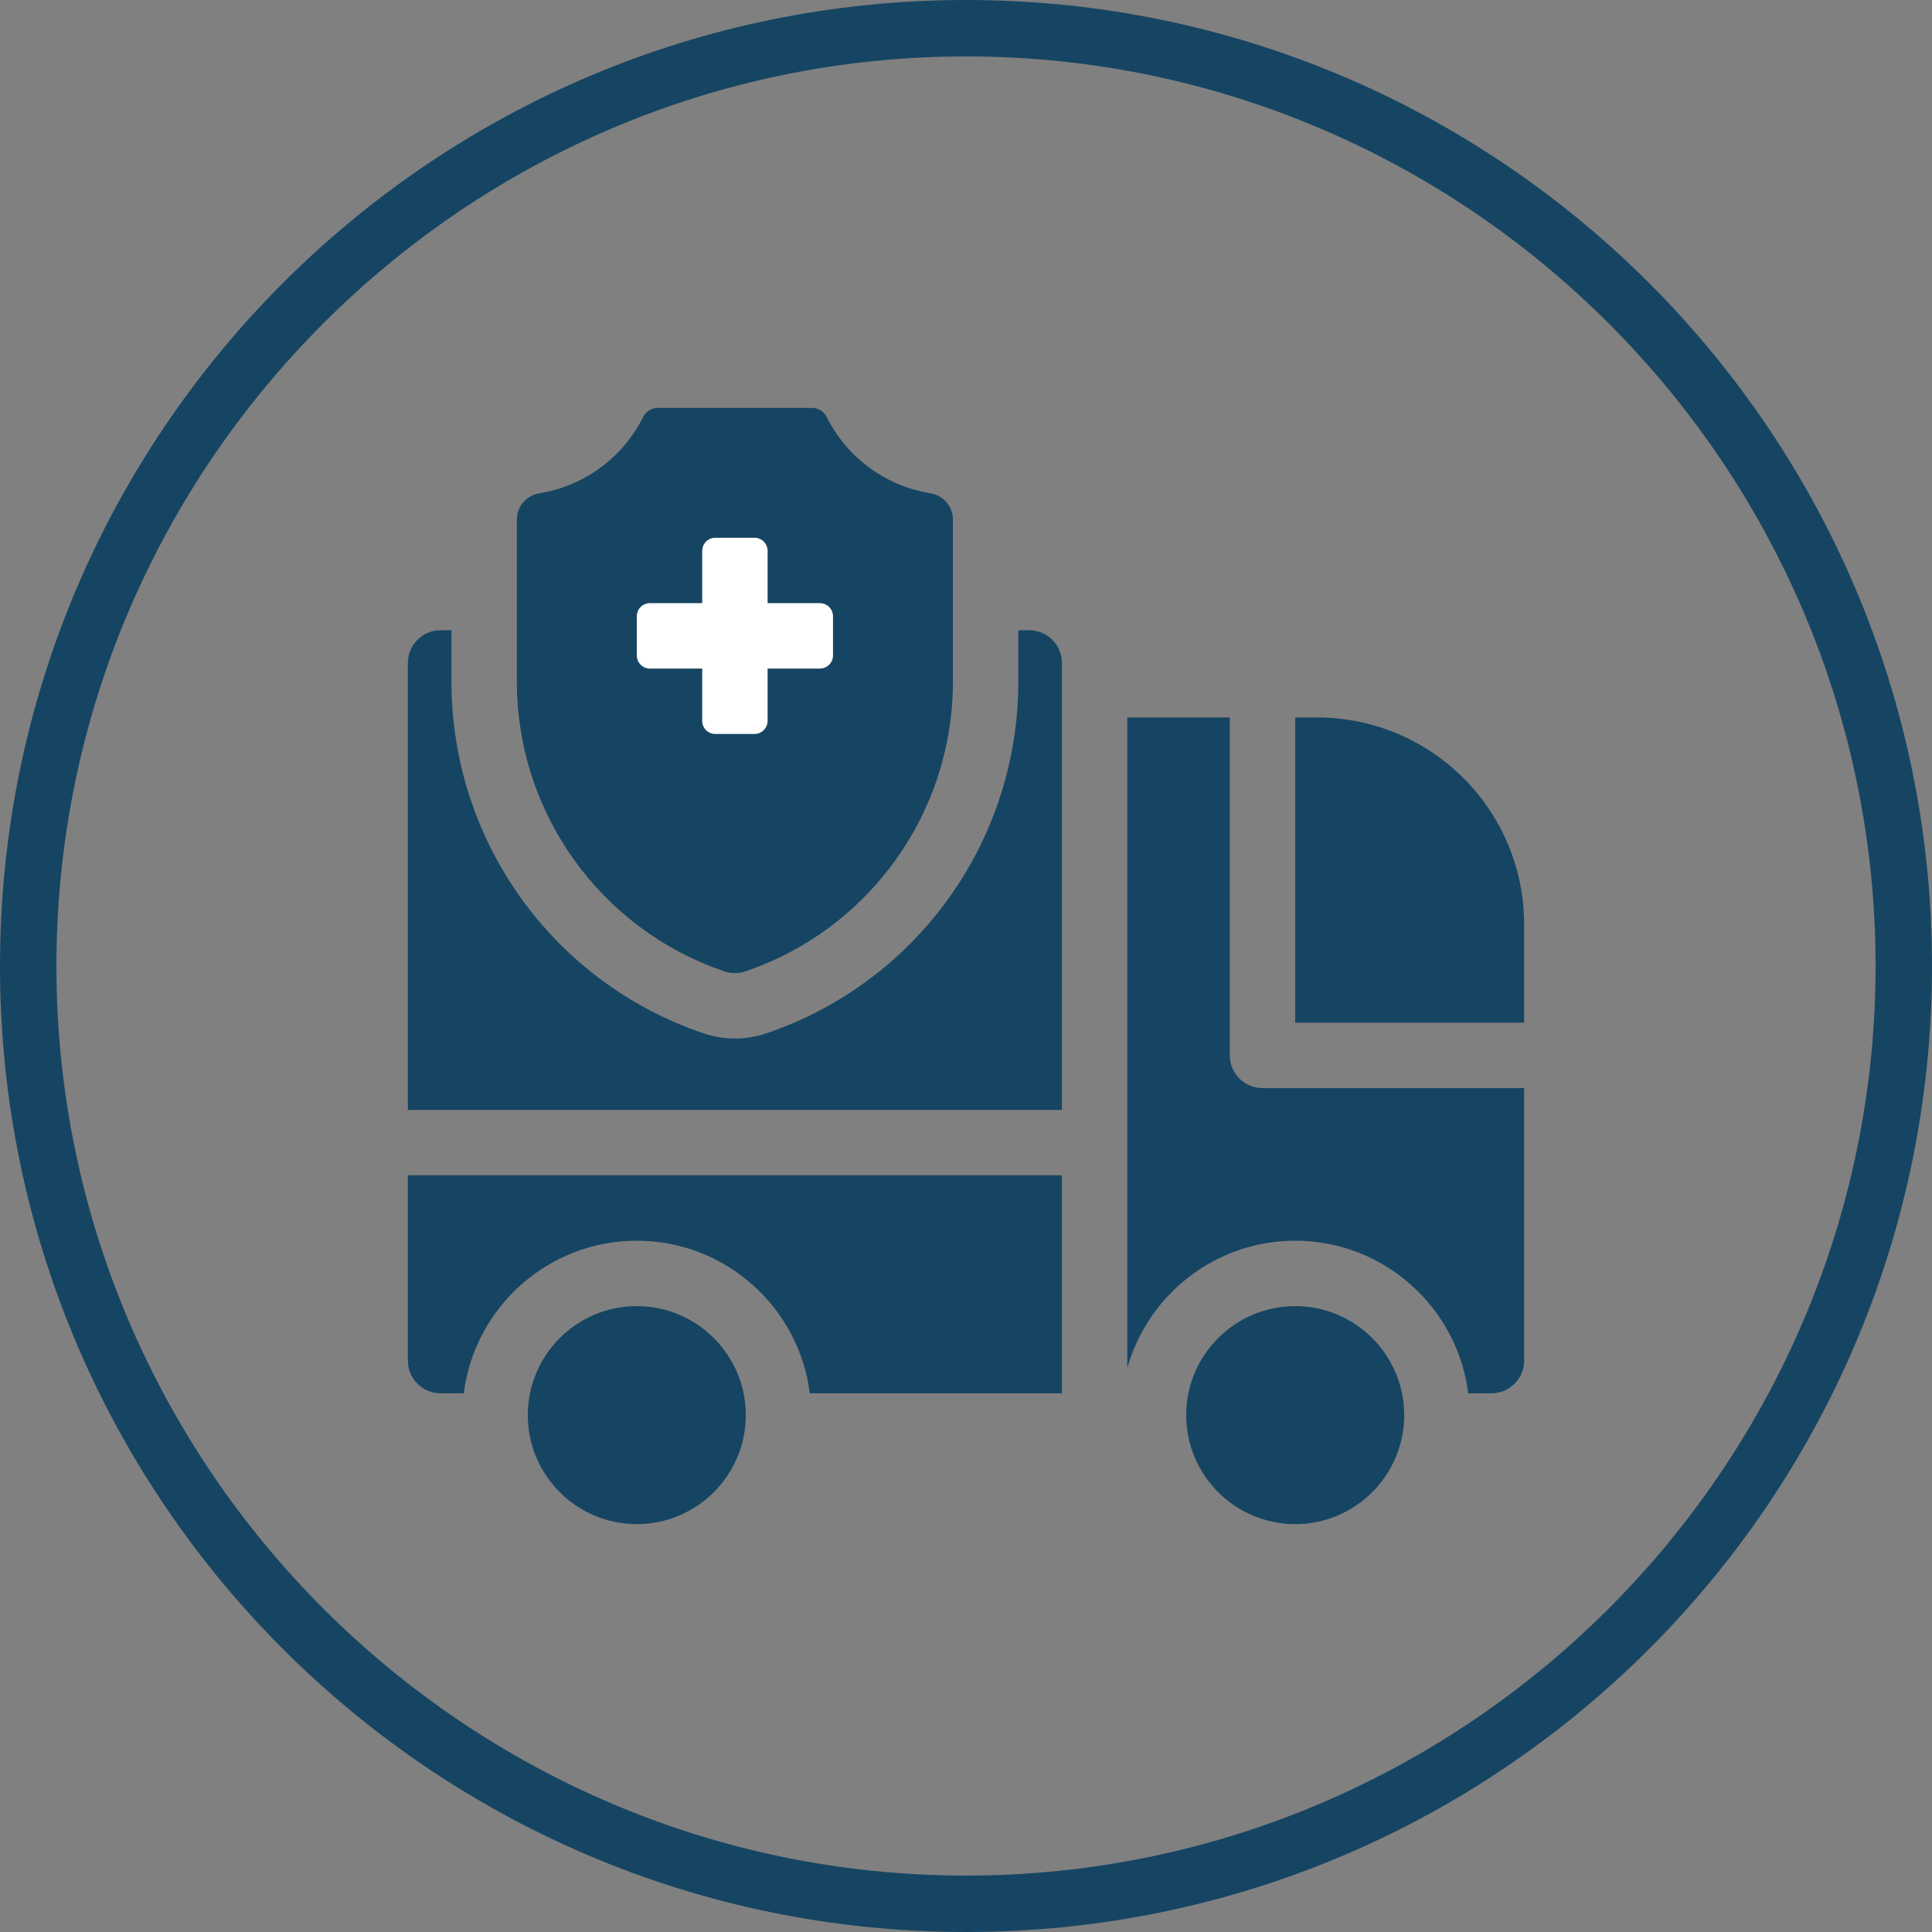 <svg width="270" height="270" viewBox="0 0 270 270" fill="none" xmlns="http://www.w3.org/2000/svg">
<rect x="0" y="0" width="270" height="270" fill="#808080" stroke="none"/>
<g clip-path="url(#clip0_3579_1309)">
<path d="M135 270C60.451 270 0 209.549 0 135C0 60.451 60.451 0 135 0C209.549 0 270 60.451 270 135C270 209.549 209.549 270 135 270ZM135 7.885C64.991 7.885 7.885 64.991 7.885 135C7.885 205.009 64.991 262.115 135 262.115C205.009 262.115 262.115 205.009 262.115 135C262.115 64.991 205.009 7.885 135 7.885Z" fill="#164563"/>
<g clip-path="url(#clip1_3579_1309)">
<path d="M171.867 147.492V100.266H157.547V191.17C160.431 180.925 169.853 173.391 181.008 173.391C193.416 173.391 203.681 182.712 205.186 194.719H208.43C210.954 194.719 213 192.672 213 190.148V152.062H176.438C173.913 152.062 171.867 150.016 171.867 147.492Z" fill="#164563"/>
<path d="M181.008 142.922H213V129.211C213 113.225 200.041 100.266 184.055 100.266H181.008V142.922ZM143.836 88.078H142.312V95.268C142.312 117.523 128.156 137.273 107.085 144.413C105.671 144.892 104.197 145.135 102.703 145.135C101.21 145.135 99.736 144.892 98.322 144.413C77.251 137.273 63.094 117.523 63.094 95.268V88.078H61.57C59.046 88.078 57 90.124 57 92.648V155.109H148.406V92.648C148.406 90.124 146.36 88.078 143.836 88.078Z" fill="#164563"/>
<path d="M130.021 68.935C126.931 68.434 124.004 67.205 121.483 65.35C118.961 63.494 116.918 61.064 115.522 58.262C115.133 57.482 114.324 57 113.452 57H91.954C91.082 57 90.273 57.482 89.885 58.262C88.488 61.064 86.445 63.494 83.924 65.35C81.402 67.205 78.475 68.434 75.385 68.935C73.577 69.227 72.234 70.761 72.234 72.593V95.268C72.234 113.64 83.961 129.896 101.255 135.756C102.194 136.074 103.212 136.074 104.151 135.756C121.445 129.896 133.172 113.64 133.172 95.268V72.593C133.172 70.761 131.829 69.227 130.021 68.935ZM181.008 213C172.608 213 165.773 206.166 165.773 197.766C165.773 189.365 172.608 182.531 181.008 182.531C189.408 182.531 196.242 189.365 196.242 197.766C196.242 206.166 189.408 213 181.008 213ZM57 164.25V190.148C57 192.672 59.046 194.719 61.57 194.719H64.814C66.319 182.712 76.584 173.391 88.992 173.391C101.4 173.391 111.665 182.712 113.17 194.719H148.406V164.25H57Z" fill="#164563"/>
<path d="M116.414 91.597C116.414 92.61 115.592 93.432 114.579 93.432H107.273V100.737C107.273 101.751 106.452 102.573 105.438 102.573H99.968C98.954 102.573 98.133 101.751 98.133 100.737V93.432H90.828C89.814 93.432 88.992 92.61 88.992 91.597V86.127C88.992 85.113 89.814 84.291 90.828 84.291H98.133V76.986C98.133 75.972 98.954 75.151 99.968 75.151H105.438C106.452 75.151 107.273 75.972 107.273 76.986V84.291H114.579C115.592 84.291 116.414 85.113 116.414 86.127V91.597Z" fill="white"/>
<path d="M88.992 213C80.592 213 73.758 206.166 73.758 197.766C73.758 189.365 80.592 182.531 88.992 182.531C97.392 182.531 104.227 189.365 104.227 197.766C104.227 206.166 97.392 213 88.992 213Z" fill="#164563"/>
</g>
</g>
<defs>
<clipPath id="clip0_3579_1309">
<rect width="270" height="270" fill="white"/>
</clipPath>
<clipPath id="clip1_3579_1309">
<rect width="156" height="156" fill="white" transform="translate(57 57)"/>
</clipPath>
</defs>
</svg>
